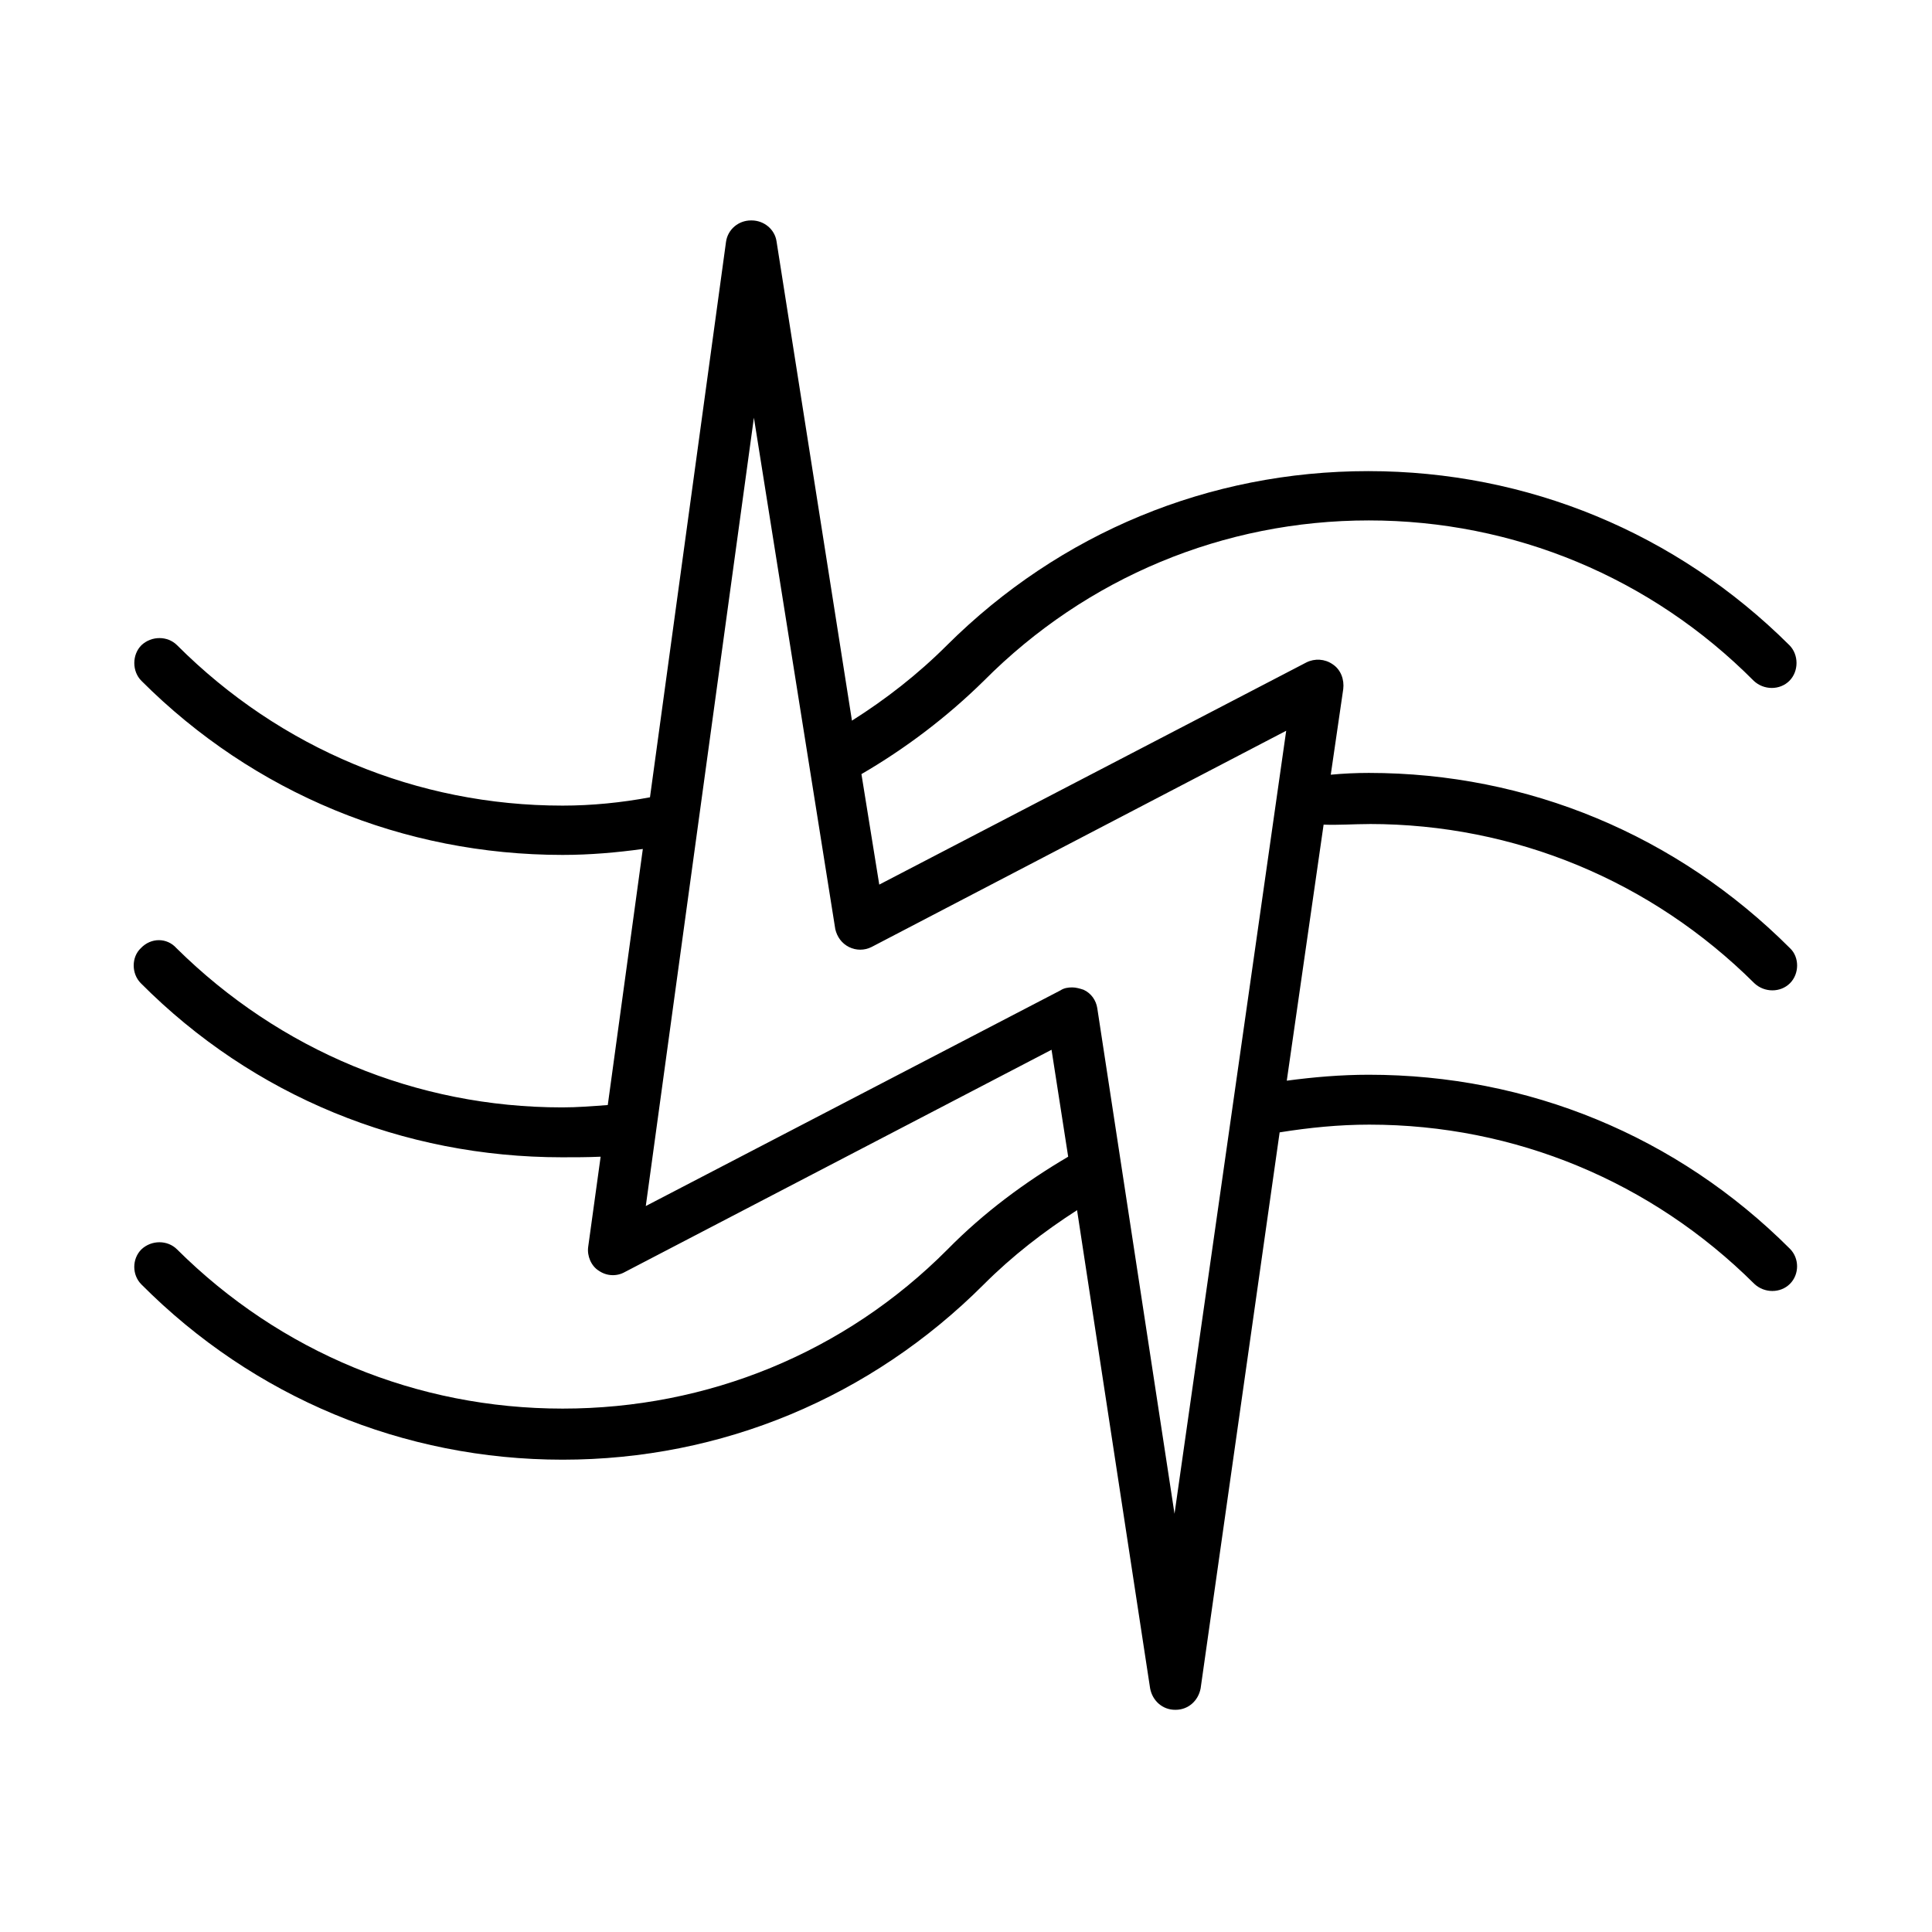 <?xml version="1.0" encoding="UTF-8"?>
<!-- Uploaded to: ICON Repo, www.iconrepo.com, Generator: ICON Repo Mixer Tools -->
<svg fill="#000000" width="800px" height="800px" version="1.1" viewBox="144 144 512 512" xmlns="http://www.w3.org/2000/svg">
 <path d="m506.9 362.37c38.574 0 74.785 15.113 102.02 42.195 2.676 2.519 6.926 2.519 9.445 0 2.519-2.519 2.519-6.926 0-9.289-29.914-29.914-69.43-46.445-111.62-46.445-3.305 0-6.769 0.156-10.078 0.473l3.305-22.672c0.316-2.519-0.629-5.195-2.832-6.613-2.047-1.418-4.723-1.574-6.926-0.473l-113.2 58.883-4.723-29.285c11.652-6.769 22.672-15.113 32.434-24.719 27.238-27.395 63.605-42.508 102.02-42.508 38.414 0 74.785 15.113 102.02 42.508 2.676 2.519 6.926 2.519 9.445 0s2.519-6.926 0-9.445c-29.914-29.758-69.43-46.129-111.62-46.129-42.195 0-81.711 16.375-111.62 46.129-7.715 7.715-16.215 14.328-25.191 19.996l-19.992-127.05c-0.473-3.148-3.305-5.512-6.613-5.512h-0.156c-3.305 0-6.141 2.363-6.613 5.668l-20.152 147.21c-7.559 1.418-15.43 2.203-23.145 2.203-38.574 0-74.785-15.113-102.18-42.508-2.519-2.519-6.769-2.519-9.445 0-2.519 2.519-2.519 6.926 0 9.445 29.758 29.758 69.43 46.129 111.62 46.129 7.242 0 14.328-0.629 21.254-1.574l-9.289 67.855c-4.094 0.316-8.031 0.629-12.121 0.629-38.574 0-74.785-15.113-102.18-42.195-2.519-2.832-6.769-2.832-9.445 0-2.519 2.363-2.519 6.769 0 9.289 29.758 29.914 69.43 46.129 111.62 46.129 3.305 0 6.769 0 10.234-0.156l-3.305 23.93c-0.316 2.363 0.789 5.039 2.832 6.297 2.047 1.418 4.723 1.574 6.926 0.316l113.04-58.883 4.41 28.34c-11.492 6.769-22.355 14.801-31.961 24.562-27.238 27.395-63.605 42.195-102.02 42.195-38.574 0-74.785-14.957-102.18-42.195-2.519-2.519-6.769-2.519-9.445 0-2.519 2.519-2.519 6.769 0 9.289 29.758 29.914 69.43 46.445 111.62 46.445 42.195 0 81.711-16.531 111.62-46.445 7.559-7.559 15.902-14.012 24.719-19.68l19.363 126.74c0.629 3.305 3.305 5.668 6.613 5.668h0.156c3.305 0 5.984-2.363 6.613-5.668l20.941-147.36c7.871-1.258 15.742-2.047 23.773-2.047 38.574 0 74.785 15.113 102.02 42.195 2.676 2.519 6.926 2.519 9.445 0 2.519-2.519 2.519-6.769 0-9.289-29.914-29.914-69.43-46.129-111.62-46.129-7.398 0-14.641 0.629-21.727 1.574l9.762-67.855c3.938 0.156 8.031-0.156 12.125-0.156zm-51.641 182.79-20.469-133.98c-0.316-2.047-1.574-3.938-3.621-4.879-0.945-0.316-2.047-0.629-2.992-0.629-1.102 0-2.203 0.156-3.148 0.789l-109.89 57.152 28.652-208.92 21.57 135.55c0.473 2.047 1.73 3.777 3.621 4.723s4.094 0.945 5.984 0l109.89-57.309z"/>
</svg>